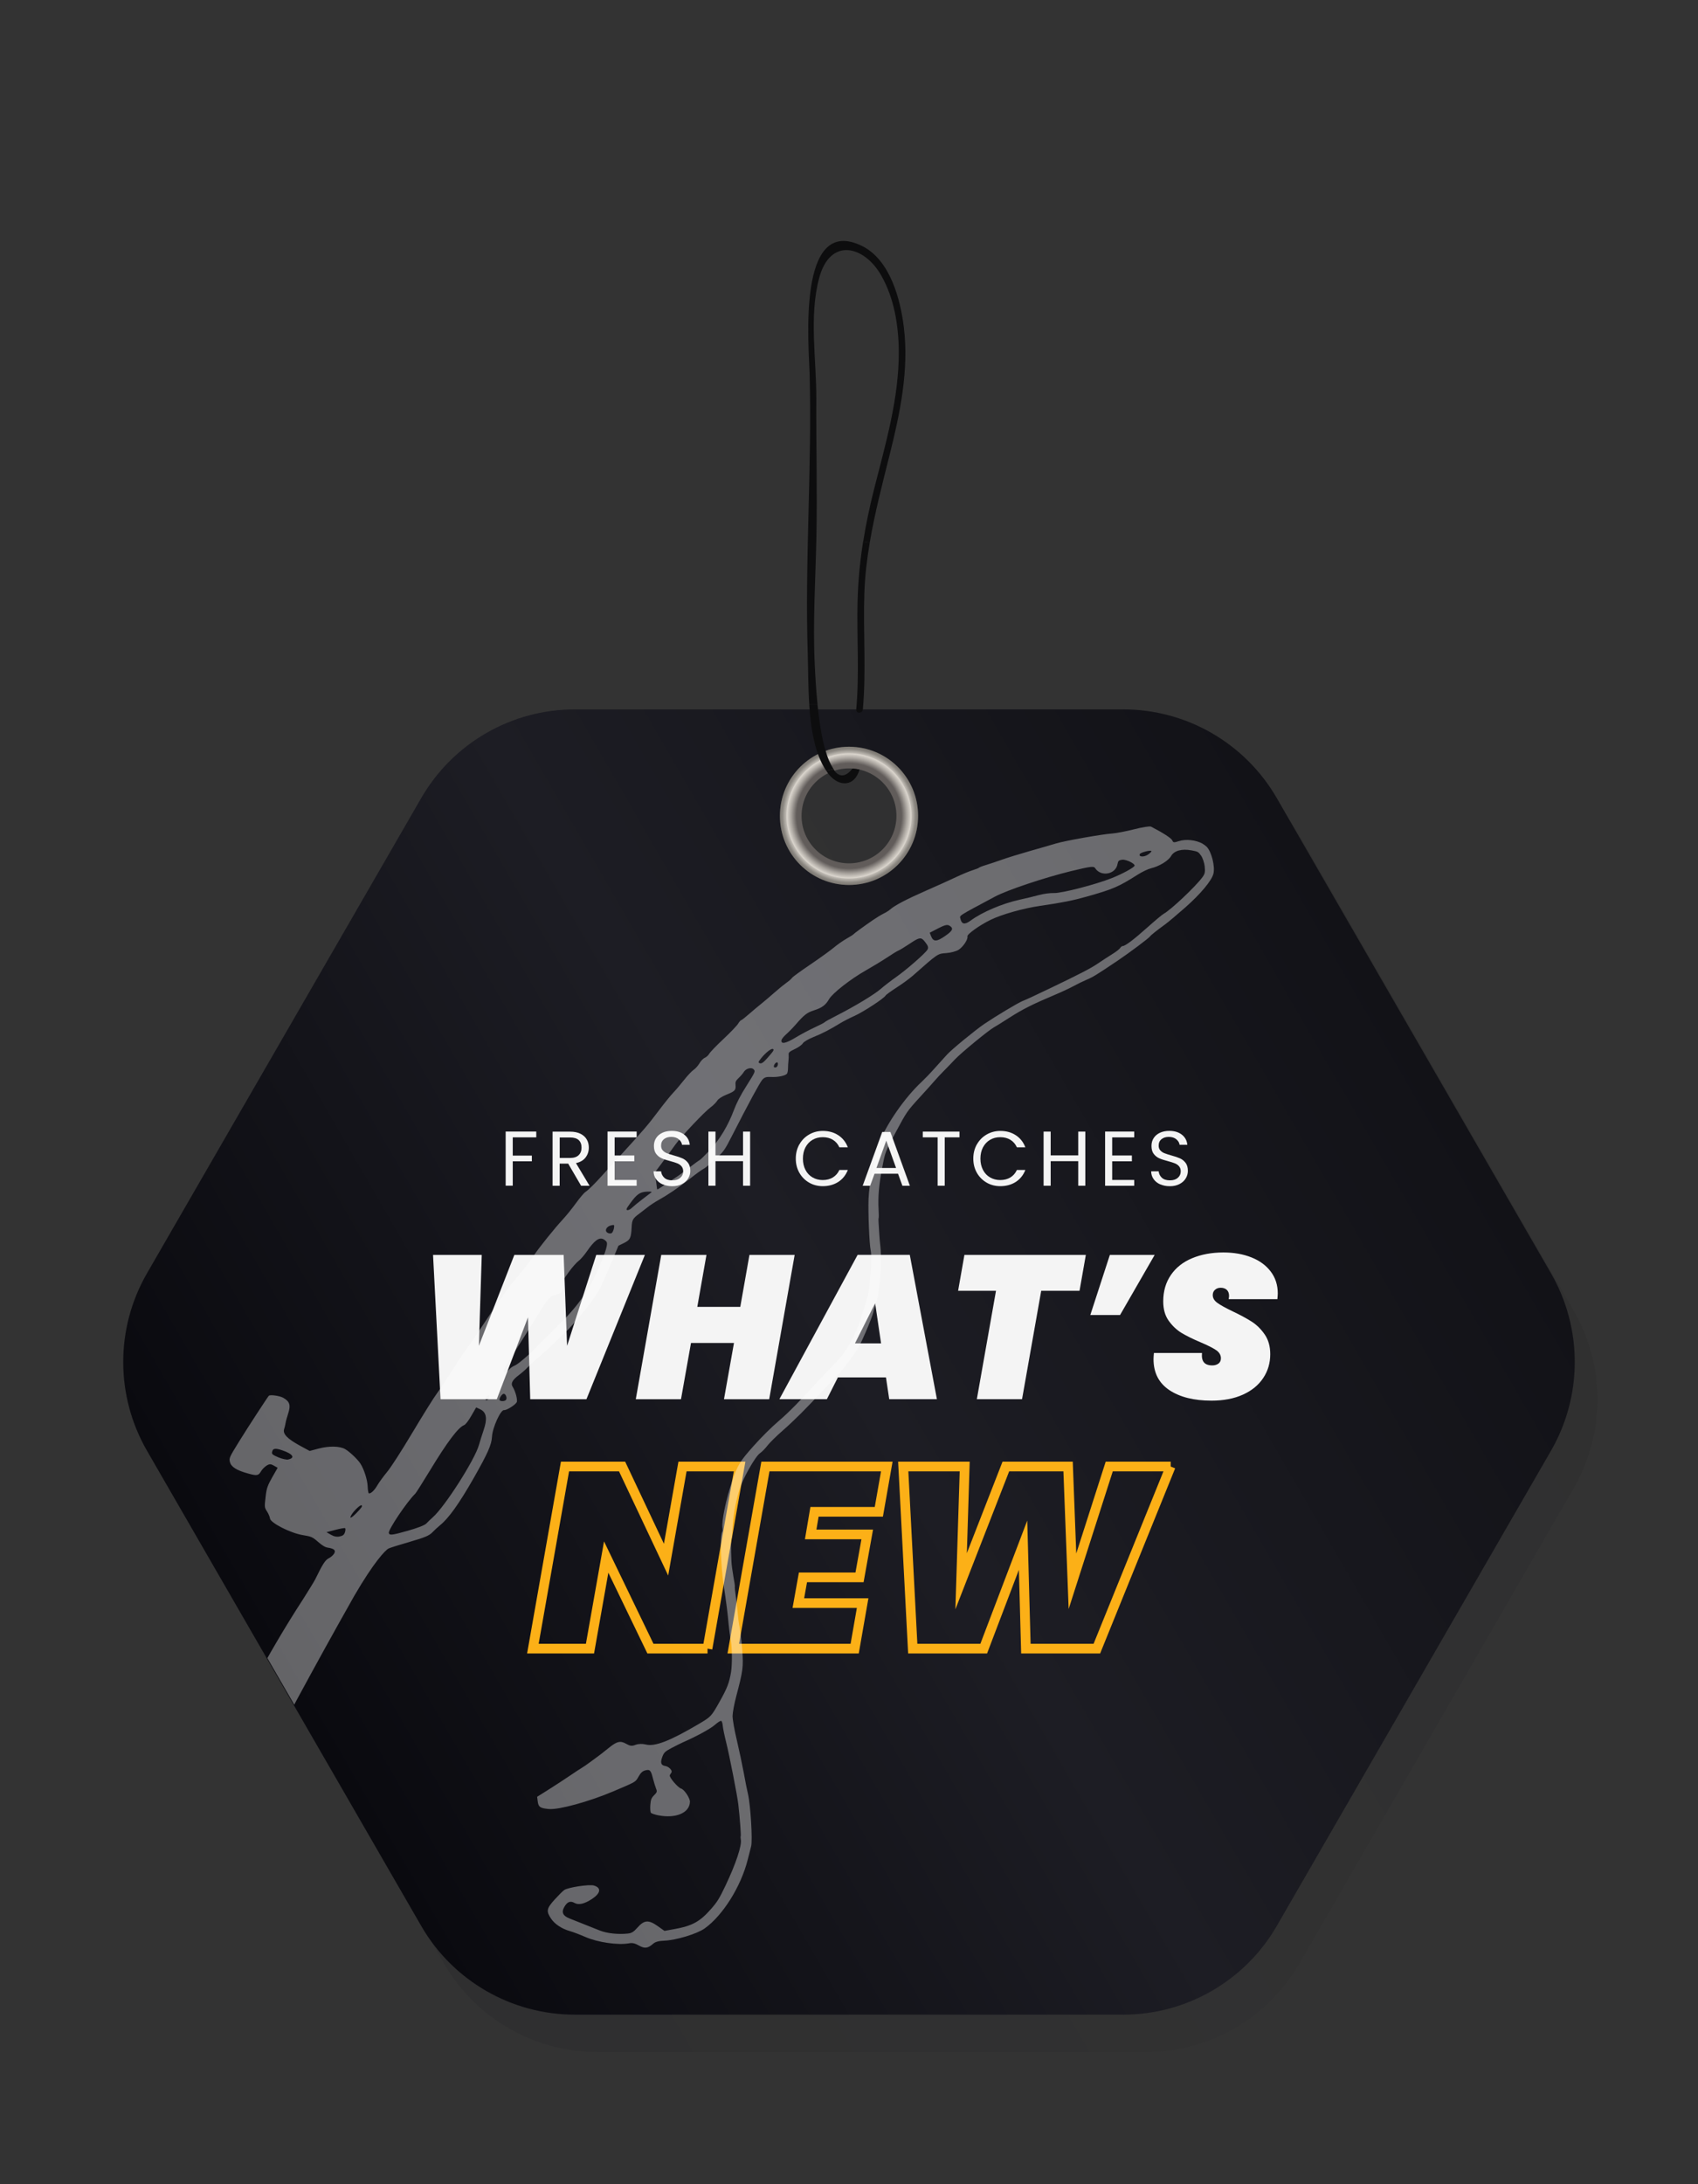 <svg viewBox="0 0 350 450" xmlns:xlink="http://www.w3.org/1999/xlink" height="450" width="350" xmlns="http://www.w3.org/2000/svg" data-name="Layer 1" id="uuid-165aa750-2b1f-4ab9-9f8d-78907fdd2016">
  <rect x="0" y="0" width="350" height="450" fill="#333333" stroke="none"/>
  <defs>
    <linearGradient gradientUnits="userSpaceOnUse" y2="355.55" x2="63.23" y1="221.09" x1="296.12" data-name="¡ÂÁ˚ÏˇÌÌ˚È „‡‰ËÂÌÚ 2" id="uuid-c4fe7b72-adc3-4874-a9b2-2b39760873cf">
      <stop stop-color="#121217" offset="0"></stop>
      <stop stop-color="#1d1d24" offset=".5"></stop>
      <stop stop-color="#0a0a0f" offset="1"></stop>
    </linearGradient>
    <linearGradient xlink:href="#uuid-c4fe7b72-adc3-4874-a9b2-2b39760873cf" y2="347.84" x2="58.56" y1="213.38" x1="291.44" data-name="¡ÂÁ˚ÏˇÌÌ˚È „‡‰ËÂÌÚ 2" id="uuid-c5e06fe9-d87f-4272-a0b9-8cb4b5b8990d"></linearGradient>
    <radialGradient gradientUnits="userSpaceOnUse" r="14.24" fy="168.09" fx="175" cy="168.09" cx="175" data-name="¡ÂÁ˚ÏˇÌÌ˚È „‡‰ËÂÌÚ 53" id="uuid-0563b0b6-e28c-4ddf-af92-a59f65e4d513">
      <stop stop-color="#615c5a" offset=".76"></stop>
      <stop stop-color="#aca7a1" offset=".84"></stop>
      <stop stop-color="#dbd6ce" offset=".9"></stop>
      <stop stop-color="#c0bbb4" offset=".91"></stop>
      <stop stop-color="#a39f98" offset=".94"></stop>
      <stop stop-color="#8e8a84" offset=".96"></stop>
      <stop stop-color="#827e78" offset=".98"></stop>
      <stop stop-color="#7e7a74" offset="1"></stop>
    </radialGradient>
    <clipPath id="uuid-6c46ad77-ee33-49da-b0fa-a4ccb93a6933">
      <path fill="none" d="M319.85,262.33l-56.52-97.9c-6.53-11.31-18.6-18.28-31.66-18.28h-113.04c-13.06,0-25.13,6.97-31.66,18.28l-56.52,97.9c-6.53,11.31-6.53,25.25,0,36.56l56.52,97.9c6.53,11.31,18.6,18.28,31.66,18.28h113.04c13.06,0,25.13-6.97,31.66-18.28l56.52-97.9c6.53-11.31,6.53-25.25,0-36.56Z"></path>
    </clipPath>
  </defs>
  <path opacity=".1" fill="url(#uuid-c4fe7b72-adc3-4874-a9b2-2b39760873cf)" d="M324.38,270.04l-56.52-97.9c-6.53-11.31-18.6-18.28-31.66-18.28h-113.04c-13.06,0-25.13,6.97-31.66,18.28l-56.52,97.9c-6.53,11.31-6.53,25.25,0,36.56l56.52,97.9c6.53,11.31,18.6,18.28,31.66,18.28h113.04c13.06,0,25.13-6.97,31.66-18.28l56.52-97.9c6.53-11.31,6.53-25.25,0-36.56Z"></path>
  <g data-name="tag" id="uuid-3073fce7-3c5e-4150-aea5-e7bdee29eb18">
    <g>
      <path fill="url(#uuid-c5e06fe9-d87f-4272-a0b9-8cb4b5b8990d)" d="M319.7,262.33l-56.52-97.9c-6.53-11.31-18.6-18.28-31.66-18.28h-113.04c-13.06,0-25.13,6.97-31.66,18.28l-56.52,97.9c-6.53,11.31-6.53,25.25,0,36.56l56.52,97.9c6.53,11.31,18.6,18.28,31.66,18.28h113.04c13.06,0,25.13-6.97,31.66-18.28l56.52-97.9c6.53-11.31,6.53-25.25,0-36.56ZM175,182.32c-7.86,0-14.24-6.37-14.24-14.24s6.37-14.24,14.24-14.24,14.24,6.37,14.24,14.24-6.37,14.24-14.24,14.24Z"></path>
      <path fill="url(#uuid-0563b0b6-e28c-4ddf-af92-a59f65e4d513)" d="M175,153.85c-7.86,0-14.24,6.37-14.24,14.24s6.37,14.24,14.24,14.24,14.24-6.37,14.24-14.24-6.37-14.24-14.24-14.24ZM175,177.87c-5.4,0-9.78-4.38-9.78-9.78s4.38-9.78,9.78-9.78,9.78,4.38,9.78,9.78-4.38,9.78-9.78,9.78Z"></path>
      <path fill="#0d0d0e" d="M176.76,123.86c-.17,7.32.4,15.02-.27,22.32-.08.87,1.28.86,1.36,0,.73-7.87.04-16.16.32-24.05.12-3.52.53-6.95,1.11-10.35-.46-.09-.91-.17-1.37-.21-.64,4.03-1.04,8.09-1.14,12.29Z"></path>
      <g>
        <path fill="none" d="M175.75,158.34c-.47-.05-.94-.08-1.41-.08-.86,0-1.69.08-2.51.23.1.15.19.31.29.46,1.1,1.24,2.31,1.03,3.63-.62Z"></path>
        <path fill="#0d0d0e" d="M172.12,158.95c-.1-.15-.19-.31-.29-.46-.51.09-1,.2-1.49.35.16.23.32.48.49.69,2.25,2.76,5.37,2.45,6.33-.96,0-.01,0-.02,0-.03-.46-.09-.94-.16-1.42-.21-1.32,1.65-2.53,1.86-3.63.62Z"></path>
        <path fill="#0d0d0e" d="M177.91,111.57c.46.04.91.11,1.37.21,1.03-6.11,2.6-12.09,4.12-18.18,2.13-8.49,3.98-17.35,2.91-26.14-.7-5.8-2.84-13.93-8.62-16.78-13.53-6.65-10.95,20.64-10.8,26.54.49,19.2-1.02,38.44-.39,57.61.09,2.81.06,6.53.31,10.33h1.71c-.29-2.82-.46-5.65-.59-8.46-.4-8.68.17-17.35.35-26.02.19-9.51-.07-19.02-.02-28.53.04-8.1-1.54-17,.6-24.91,2.3-8.48,9.34-6.56,12.79-.48,2.66,4.68,3.56,10.23,3.61,15.54.08,9.73-2.73,19.14-5.09,28.48-.92,3.62-1.67,7.19-2.24,10.78Z"></path>
        <path fill="#0d0d0e" d="M170.34,158.84c.49-.14.98-.26,1.49-.35-.7-1.12-1.24-2.33-1.59-3.62-.49-1.52-.8-3.09-1.07-4.66-.28-1.66-.49-3.35-.66-5.04h-1.71c.33,5.07,1.19,10.27,3.54,13.67Z"></path>
      </g>
    </g>
  </g>
  <g>
    <g>
      <path fill="#f4f4f4" d="M132.93,258.54l-12.05,29.74h-11.59l-.46-16.88-6.43,16.88h-11.59l-1.55-29.74h10.04l-.59,18.73,7.31-18.73h10.16l.71,18.73,6.01-18.73h10.04Z"></path>
      <path fill="#f4f4f4" d="M163.8,258.54l-5.25,29.74h-9.32l2.06-11.59h-8.86l-2.06,11.59h-9.32l5.25-29.74h9.32l-1.89,10.71h8.86l1.89-10.71h9.32Z"></path>
      <path fill="#f4f4f4" d="M182.62,283.78h-9.91l-2.27,4.49h-9.79l16.13-29.74h10.75l5.59,29.74h-9.83l-.67-4.49ZM181.61,276.77l-1.22-8.27-4.16,8.27h5.38Z"></path>
      <path fill="#f4f4f4" d="M223.82,258.54l-1.3,7.39h-7.9l-3.95,22.34h-9.32l3.95-22.34h-7.81l1.3-7.39h25.03Z"></path>
      <path fill="#f4f4f4" d="M228.77,258.54h9.24l-7.14,12.39h-6.13l4.03-12.39Z"></path>
      <path fill="#f4f4f4" d="M241.02,286.39c-2.17-1.46-3.25-3.58-3.25-6.38,0-.28.03-.7.08-1.26h9.91c-.08.87.05,1.51.4,1.93.35.42.93.63,1.74.63.5,0,.92-.13,1.26-.38.34-.25.5-.62.5-1.09,0-.67-.33-1.23-.99-1.68-.66-.45-1.72-.98-3.17-1.6-1.6-.67-2.91-1.32-3.93-1.93-1.02-.62-1.91-1.46-2.67-2.52-.76-1.06-1.13-2.39-1.13-3.99,0-2.1.53-3.91,1.58-5.44s2.51-2.68,4.39-3.46,4.02-1.18,6.43-1.18c2.16,0,4.08.34,5.77,1.01s3.02,1.64,3.99,2.92,1.45,2.78,1.45,4.51c0,.22-.03.62-.08,1.18h-10.04c.06-.34.08-.56.08-.67,0-.53-.15-.94-.46-1.24-.31-.29-.73-.44-1.26-.44-.48,0-.87.14-1.18.42-.31.28-.46.64-.46,1.09,0,.62.32,1.16.97,1.62.64.46,1.67,1.03,3.07,1.7,1.6.76,2.92,1.47,3.97,2.14s1.95,1.56,2.71,2.67c.76,1.11,1.13,2.46,1.13,4.05,0,1.82-.48,3.46-1.45,4.91-.97,1.46-2.36,2.6-4.18,3.42s-3.98,1.24-6.47,1.24c-3.64,0-6.54-.73-8.71-2.18Z"></path>
    </g>
    <g>
      <path stroke-width="2" stroke-miterlimit="10" stroke="#fcb017" fill="none" d="M145.84,339.66h-11.77l-9.12-18.87-3.34,18.87h-11.77l6.62-37.52h11.77l9.06,19.19,3.39-19.19h11.77l-6.62,37.52Z"></path>
      <path stroke-width="2" stroke-miterlimit="10" stroke="#fcb017" fill="none" d="M167.89,311.47l-.79,4.66h11.66l-1.59,8.85h-11.66l-.95,5.3h13.25l-1.64,9.38h-25.02l6.62-37.52h25.02l-1.64,9.33h-13.25Z"></path>
      <path stroke-width="2" stroke-miterlimit="10" stroke="#fcb017" fill="none" d="M241.3,302.14l-15.21,37.52h-14.63l-.58-21.31-8.11,21.31h-14.63l-1.96-37.52h12.67l-.74,23.64,9.22-23.64h12.83l.9,23.64,7.58-23.64h12.67Z"></path>
    </g>
    <g>
      <path fill="#f4f4f4" d="M110.54,233.14v1.18h-4.85v3.76h3.94v1.18h-3.94v5.02h-1.46v-11.15h6.3Z"></path>
      <path fill="#f4f4f4" d="M119.78,244.3l-2.66-4.56h-1.76v4.56h-1.46v-11.15h3.6c.84,0,1.55.14,2.14.43.58.29,1.02.68,1.3,1.17.29.49.43,1.05.43,1.68,0,.77-.22,1.45-.66,2.03-.44.59-1.11.98-1.99,1.17l2.8,4.67h-1.74ZM115.36,238.57h2.14c.79,0,1.38-.19,1.78-.58s.59-.91.59-1.56-.19-1.17-.58-1.54c-.39-.36-.98-.54-1.78-.54h-2.14v4.22Z"></path>
      <path fill="#f4f4f4" d="M126.69,234.33v3.73h4.06v1.2h-4.06v3.84h4.54v1.2h-6v-11.17h6v1.2h-4.54Z"></path>
      <path fill="#f4f4f4" d="M136.6,244.02c-.58-.26-1.04-.62-1.37-1.09-.33-.46-.5-1-.51-1.61h1.55c.05.52.27.96.65,1.32.38.36.93.54,1.66.54s1.24-.17,1.64-.52c.4-.35.6-.79.6-1.34,0-.43-.12-.77-.35-1.04-.23-.27-.53-.47-.88-.61-.35-.14-.83-.29-1.42-.45-.74-.19-1.33-.38-1.77-.58-.44-.19-.82-.49-1.14-.9-.32-.41-.47-.96-.47-1.66,0-.61.15-1.15.46-1.62.31-.47.74-.83,1.3-1.09.56-.26,1.2-.38,1.93-.38,1.04,0,1.9.26,2.57.78.67.52,1.04,1.22,1.13,2.08h-1.6c-.05-.43-.28-.8-.67-1.13s-.92-.49-1.57-.49c-.61,0-1.1.16-1.49.47-.38.32-.58.75-.58,1.32,0,.41.11.74.34.99s.51.45.85.58c.34.13.81.29,1.42.46.74.2,1.33.4,1.78.6.45.2.83.5,1.15.91.32.41.48.97.48,1.67,0,.54-.14,1.06-.43,1.54-.29.48-.71.87-1.28,1.17-.57.3-1.23.45-2,.45s-1.39-.13-1.98-.39Z"></path>
      <path fill="#f4f4f4" d="M154.62,233.14v11.15h-1.46v-5.06h-5.68v5.06h-1.46v-11.15h1.46v4.9h5.68v-4.9h1.46Z"></path>
      <path fill="#f4f4f4" d="M164.77,235.78c.49-.87,1.16-1.55,2.01-2.04.85-.49,1.79-.74,2.82-.74,1.22,0,2.28.29,3.18.88.91.59,1.57,1.42,1.98,2.5h-1.74c-.31-.67-.75-1.19-1.34-1.55-.58-.36-1.28-.54-2.09-.54s-1.48.18-2.1.54c-.62.36-1.1.88-1.46,1.54-.35.67-.53,1.45-.53,2.34s.18,1.66.53,2.33c.35.67.84,1.18,1.46,1.54.62.36,1.32.54,2.1.54s1.51-.18,2.09-.54c.58-.36,1.03-.87,1.34-1.54h1.74c-.42,1.07-1.08,1.89-1.98,2.47-.91.58-1.97.87-3.18.87-1.03,0-1.98-.24-2.82-.73-.85-.49-1.52-1.16-2.01-2.02-.49-.86-.74-1.84-.74-2.93s.25-2.07.74-2.94Z"></path>
      <path fill="#f4f4f4" d="M185.12,241.82h-4.86l-.9,2.48h-1.54l4.03-11.09h1.68l4.02,11.09h-1.54l-.9-2.48ZM184.7,240.63l-2.02-5.63-2.02,5.63h4.03Z"></path>
      <path fill="#f4f4f4" d="M197.77,233.14v1.18h-3.04v9.97h-1.46v-9.97h-3.06v-1.18h7.55Z"></path>
      <path fill="#f4f4f4" d="M201.36,235.78c.49-.87,1.16-1.55,2.01-2.04s1.79-.74,2.82-.74c1.22,0,2.28.29,3.18.88.91.59,1.57,1.42,1.98,2.5h-1.74c-.31-.67-.75-1.19-1.34-1.55s-1.28-.54-2.09-.54-1.48.18-2.1.54c-.62.36-1.1.88-1.46,1.54-.35.67-.53,1.45-.53,2.34s.18,1.66.53,2.33c.35.67.84,1.18,1.46,1.54.62.36,1.32.54,2.1.54s1.51-.18,2.09-.54c.58-.36,1.03-.87,1.34-1.54h1.74c-.42,1.07-1.08,1.89-1.98,2.47-.91.58-1.97.87-3.18.87-1.04,0-1.98-.24-2.82-.73s-1.52-1.16-2.01-2.02c-.49-.86-.74-1.84-.74-2.93s.25-2.07.74-2.94Z"></path>
      <path fill="#f4f4f4" d="M223.71,233.14v11.15h-1.46v-5.06h-5.68v5.06h-1.46v-11.15h1.46v4.9h5.68v-4.9h1.46Z"></path>
      <path fill="#f4f4f4" d="M229.25,234.33v3.73h4.06v1.2h-4.06v3.84h4.54v1.2h-6v-11.17h6v1.2h-4.54Z"></path>
      <path fill="#f4f4f4" d="M239.16,244.02c-.58-.26-1.04-.62-1.37-1.09-.33-.46-.5-1-.51-1.61h1.55c.05.52.27.96.65,1.32.38.36.93.54,1.66.54s1.24-.17,1.64-.52c.4-.35.6-.79.6-1.34,0-.43-.12-.77-.35-1.04-.23-.27-.53-.47-.88-.61-.35-.14-.83-.29-1.42-.45-.74-.19-1.33-.38-1.77-.58-.44-.19-.82-.49-1.14-.9-.32-.41-.47-.96-.47-1.66,0-.61.15-1.15.46-1.62.31-.47.74-.83,1.3-1.09.56-.26,1.2-.38,1.93-.38,1.04,0,1.9.26,2.57.78.67.52,1.04,1.22,1.13,2.08h-1.6c-.05-.43-.28-.8-.67-1.13s-.92-.49-1.57-.49c-.61,0-1.1.16-1.49.47-.38.32-.58.75-.58,1.32,0,.41.11.74.34.99s.51.45.85.58c.34.13.81.29,1.42.46.74.2,1.33.4,1.78.6.45.2.83.5,1.15.91.32.41.48.97.48,1.67,0,.54-.14,1.06-.43,1.54-.29.48-.71.87-1.28,1.17-.57.3-1.23.45-2,.45s-1.39-.13-1.98-.39Z"></path>
    </g>
  </g>
  <g clip-path="url(#uuid-6c46ad77-ee33-49da-b0fa-a4ccb93a6933)">
    <path opacity=".37" fill="#fff" d="M247.86,173.82h0c.32.18.61.39.85.62,1.01,1,1.79,4.1,1.4,5.59-.37,1.42-2.61,4.11-5.74,6.88-1.64,1.45-3.65,3.14-4.28,3.59-1.58,1.14-2.91,2.2-3.02,2.4-.19.34-4.23,3.36-6.78,5.08-4.23,2.84-5.05,3.35-6.29,3.86-.67.28-1.89.87-2.71,1.32-.82.45-2.59,1.27-3.93,1.83-4.44,1.87-6.6,2.95-9.28,4.67-1.46.94-2.92,1.85-3.24,2.02-1.03.55-6.75,5.25-7.96,6.54-.65.69-1.7,1.78-2.33,2.41-.63.64-1.46,1.52-1.84,1.97-.38.45-1.83,2.06-3.23,3.59-2.46,2.69-2.61,2.9-4.77,6.93-2.22,4.13-2.24,4.17-2.86,7.41-.67,3.46-.9,6.04-.75,8.66.05.89.06,1.67.01,1.75-.04.08-.05.53-.01,1,.04.47.1,1.49.14,2.26.04.77.14,1.91.22,2.54.22,1.65.13,5.8-.16,7.65-.14.87-.23,1.74-.2,1.93.03.18-.18,1.02-.46,1.86-.28.83-.57,1.83-.63,2.2-.07.38-.75,2.17-1.53,3.98-1.27,2.94-1.64,3.58-3.37,5.92-1.07,1.44-2.35,3.01-2.85,3.47-.5.46-1.65,1.64-2.55,2.62-3.52,3.81-6.05,6.33-8.35,8.34-1.32,1.15-2.76,2.57-3.2,3.15-.44.59-1.12,1.27-1.5,1.53-.99.66-3.66,5.42-4.3,7.67-.9,3.18-1.29,5.51-1.39,8.32-.03.76-.11,1.48-.19,1.61-.13.23-.13,2.04-.01,4.72.03.68.22,2.09.41,3.14.2,1.05.33,1.97.29,2.05-.04.07.04.94.19,1.92.15.98.32,2.51.39,3.42.07.91.25,2.29.41,3.06.16.77.4,2.9.54,4.73.25,3.43.16,4.14-1.26,9.51-.4,1.51-.73,3.32-.74,4.01,0,.69.39,2.95.89,5.02.49,2.08,1.12,5.06,1.41,6.63.28,1.57.67,3.56.88,4.42.53,2.27.97,9.54.65,10.77-.15.58-.47,1.82-.71,2.76-1.38,5.51-5.14,11.51-8.88,14.16-1.59,1.13-5.94,2.44-8.35,2.52-1.08.04-1.8.23-2.25.62-1.1.97-1.75,1.05-2.96.37-.81-.46-1.33-.58-2.03-.45-2.29.41-6.43-.19-9-1.31-1.13-.49-2.52-1.02-3.1-1.18-1.72-.48-3.2-1.45-3.96-2.59-1.04-1.55-.94-2.08.74-3.94.77-.85,1.65-1.73,1.96-1.95.77-.56,5.2-1.23,6.16-.93,1.53.48,1.38,1.55-.38,2.73-1.59,1.06-2.8,1.34-3.67.84-.85-.48-1.48-.22-2.1.87-.61,1.07-.27,1.8,1.07,2.33.62.24,1.95.77,2.96,1.18,1.01.4,2.51,1,3.32,1.32,1.45.58,3.75.83,5.74.62.8-.08,1.22-.34,1.98-1.2,1.41-1.6,2.3-1.68,4.17-.36l1.42,1.01,1.99-.36c3.73-.67,5.29-1.51,7.61-4.15,1.28-1.45,1.72-2.17,2.97-4.79,2.15-4.51,3.42-8.34,3.17-9.53-.06-.3-.07-.62-.02-.71.09-.16-.2-3.96-.49-6.49-.22-1.89-1.83-10.1-2.51-12.82-.35-1.4-.67-2.94-.7-3.41-.03-.47-.17-.92-.31-1-.14-.08-.72.28-1.3.8-.91.81-3.81,2.39-6.58,3.6-.41.18-1.45.7-2.31,1.15-1.37.72-1.62.95-1.95,1.82-.46,1.23-.3,1.77.58,1.91.77.12,1.57.97,1.28,1.36-.11.15-.26.39-.33.55-.17.39,1.67,2.56,2.32,2.74.65.17,1.85,1.96,1.83,2.73-.06,2.28-2.88,3.49-6.5,2.79-.72-.14-1.42-.37-1.54-.52-.12-.15-.18-.88-.12-1.61.08-1.1.22-1.46.78-2.01.59-.59.65-.76.41-1.34-.15-.37-.45-1.33-.66-2.15-.42-1.69-.63-1.89-1.64-1.61-.51.14-.89.5-1.33,1.28-.65,1.13-.43,1-5.19,3.02-4.98,2.11-11.2,3.82-13.26,3.64-1.83-.16-2.18-.4-2.33-1.62l-.11-.91.94-.58c.52-.32,1.39-.87,1.93-1.22.54-.35,1.44-.93,1.98-1.28.55-.35,1.59-1.05,2.32-1.54.73-.5,1.61-1.08,1.97-1.29.36-.21,1.11-.73,1.68-1.15.57-.42,1.35-1,1.73-1.27.39-.28,1.29-.98,2.01-1.57,1.85-1.52,2.56-1.71,3.78-1.01.83.47,1.17.51,1.96.21.57-.21,1.4-.24,2.05-.07,1.88.5,4.96-.68,10.98-4.23,2.5-1.48,2.57-1.54,4.26-4.55,1.6-2.86,2-3.89,2.38-6.16.26-1.56.22-5.21-.07-6.54-.12-.57-.32-2.05-.43-3.28-.21-2.35-.42-4.01-1.04-8.19-.59-4-.76-10.03-.31-10.82.09-.16.13-.53.08-.82-.23-1.34.73-5.96,2.04-9.79,1.1-3.21,1.59-4,4.35-7.09,1.74-1.95,3.74-3.93,5.42-5.36,1.79-1.53,4.23-4,7.89-8.01.8-.87,1.93-2.06,2.5-2.64,2.32-2.34,2.86-3.04,4.18-5.35.75-1.32,1.58-3.12,1.84-3.99.26-.88.79-2.56,1.19-3.74.4-1.18.79-2.86.87-3.72.4-4.28.48-6.59.27-7.53-.28-1.27-.55-7.82-.44-10.6.13-3.18,1.25-9.14,2.18-11.52,1.53-3.93,5.34-9.41,8.78-12.6.55-.51,1.73-1.73,2.61-2.72.89-.99,2.07-2.28,2.61-2.89.99-1.08,5.84-5.06,7.7-6.32,2.48-1.67,6.9-4.31,7.85-4.7,1.09-.45,1.89-.82,5.72-2.65,5.97-2.86,8.4-4.11,9.84-5.1.86-.59,2.2-1.46,2.96-1.93.77-.47,1.5-1.04,1.62-1.26.12-.21.36-.39.53-.4.54-.02,2.24-1.3,5.11-3.86,1.53-1.37,3.03-2.62,3.33-2.78,1.48-.81,6.55-5.59,7.97-7.52.52-.71.6-1.08.48-2.23-.08-.76-.42-1.76-.74-2.22-.55-.79-.66-.86-2-1.1-2-.37-3.56.07-4.19,1.17-.56.98-2.43,2.12-4.15,2.53-.59.14-1.83.73-2.74,1.31-3.97,2.52-5.06,2.99-10.61,4.55-2.85.8-5,1.22-9.45,1.87-3.52.51-7.94,1.76-10.26,2.89-2.26,1.1-4.89,2.98-4.77,3.41.16.6-.88,2.16-1.84,2.77-.48.3-1.62.61-2.53.67-1.79.13-1.61,0-6.88,4.65-.67.59-2.17,1.69-3.33,2.43-1.16.75-2.2,1.5-2.29,1.67-.33.59-4.59,3.37-6.39,4.18-.99.44-2.31,1.12-2.93,1.5-2.13,1.31-3.73,2.14-5.58,2.88-1.05.42-1.99.98-2.17,1.29-.17.3-.91.83-1.64,1.17-1.11.52-1.32.71-1.27,1.17.03.3.01.86-.04,1.25-.05.38-.09,1.05-.09,1.49,0,.44-.08.94-.19,1.12-.26.45-1.87.8-3.33.72-.97-.05-1.35.07-1.8.6-.54.64-2.78,4.78-6.2,11.47-1.52,2.97-1.7,3.25-3.32,4.74-.94.87-2,1.77-2.35,1.98-.91.55-1.35.86-3.5,2.53-2.06,1.6-4.16,3.02-6.08,4.08-.66.37-1.66,1.02-2.2,1.46-.55.44-1.31,1.02-1.69,1.3-1.33.98-1.5,1.29-1.57,2.75-.11,2.26-.3,2.67-1.59,3.3l-1.13.55-1.07,2.56c-2.23,5.32-2.78,6.47-3.85,8.06-1.27,1.89-4.42,5.68-5.86,7.07-4.28,4.09-4.47,4.27-6.56,6.06-.41.35-1.07.99-1.48,1.42-.41.43-1.18,1.1-1.72,1.5-1.3.97-1.71,1.7-1.28,2.38.61.96,1.08,2.79.84,3.21-.33.58-2.11,1.69-2.59,1.61-.71-.11-2.4,3.62-2.5,5.49-.09,1.67-.85,3.38-3.81,8.59-2.96,5.18-5.1,8.19-6.89,9.64-.42.34-1.13.99-1.58,1.46-.65.68-1.55,1.06-4.59,1.94-2.07.6-4.07,1.22-4.43,1.39-.64.3-2.98,2.72-7.07,9.73-4.27,7.55-8.16,14.61-11.8,21.34-5.33,9.87-9.54,19.33-14.17,28.12-1.21,2.29-1.27,2.36-2.18,2.59-1.67.42-3.5.06-5.99-1.19-1.39-.69-2.29-1.26-2.3-1.44,0-.17.7-1.59,1.57-3.15.87-1.56,1.58-2.97,1.57-3.14,0-.16.73-1.65,1.64-3.29.91-1.64,1.85-3.61,2.09-4.38.25-.76,1.21-2.86,2.14-4.66,2.22-4.44,4.41-8.67,6.63-12.76,3.25-6.01,6.58-11.71,10.22-17.3,1.2-1.89,2.34-3.75,2.53-4.14,1.5-3.09,2.07-3.98,2.8-4.33.42-.2.9-.64,1.09-.96.38-.66,0-1.01-1.32-1.21-.56-.09-1.11-.42-2.01-1.2-1.16-1.01-1.37-1.09-3.17-1.39-2.53-.42-6.63-2.5-6.73-3.43-.04-.32-.3-.95-.59-1.4-.57-.9-.57-.88-.27-3.38.16-1.41.41-2.09,1.32-3.69l1.12-1.96-.79-.45c-.64-.37-.92-.36-1.52.02-.4.26-.89.76-1.09,1.11-.55.95-.84,1.01-2.65.51-2.42-.66-3.54-1.37-3.79-2.39-.19-.81-.14-.93,1.92-4.26,1.69-2.74,5.87-9.15,6.1-9.38.29-.27,2.23,0,2.96.41,1.35.76,1.59,1.52,1.04,3.21-.26.8-.51,1.71-.55,2.02-.04.31-.18.88-.3,1.25-.3.96.66,1.97,3.21,3.36l2.06,1.12,1.8-.48c2.18-.58,4.41-.54,5.51.1.94.54,2.59,2.11,3.16,3,.74,1.17,1.42,3.27,1.48,4.63.03.75.14,1.41.23,1.46.34.19,1.15-.55,1.76-1.61.34-.6,1.25-1.84,2-2.75.84-1.02,2.87-4.16,5.26-8.16,2.14-3.58,4.41-7.22,5.06-8.09.65-.88,2.09-3.04,3.2-4.81,1.11-1.77,2.56-3.93,3.21-4.8.66-.87,2.64-3.79,4.41-6.48,1.77-2.69,3.85-5.64,4.63-6.56,2.76-3.27,3.29-3.94,4.45-5.66,1.24-1.84,4.31-5.65,6.16-7.65.6-.65,1.76-2.08,2.56-3.18.8-1.1,1.67-2.13,1.94-2.3.6-.38,2.05-1.82,3.73-3.7.69-.77,2.32-2.55,3.62-3.97,4.41-4.81,5.75-6.37,7.72-9.02,1.09-1.45,2.44-3.13,3-3.72.57-.59,1.6-1.81,2.3-2.7.7-.89,1.57-1.82,1.94-2.06.37-.24.91-.84,1.2-1.33.29-.5.79-1.03,1.12-1.16.32-.14.74-.52.93-.86.19-.34,1.52-1.71,2.95-3.05,1.43-1.34,2.76-2.74,2.98-3.11.21-.37.5-.7.65-.74.15-.04.84-.59,1.55-1.21.71-.62,1.83-1.56,2.49-2.09.67-.53,1.91-1.59,2.77-2.35.86-.76,1.99-1.68,2.52-2.06.53-.37,1.04-.82,1.14-1,.1-.18,1.82-1.43,3.82-2.78,1.99-1.35,4.16-2.92,4.81-3.47.65-.55,1.8-1.36,2.56-1.8.76-.43,1.41-.84,1.45-.91.08-.14,2.15-1.65,4.01-2.93.71-.49,1.71-1.1,2.22-1.35.51-.25,1.1-.62,1.32-.82.89-.82,3.38-2.13,7.35-3.87,2.31-1.01,5.12-2.28,6.25-2.82,1.13-.54,2.64-1.17,3.36-1.4.72-.23,1.34-.47,1.39-.55.04-.07.69-.33,1.44-.55.75-.23,2.22-.72,3.26-1.09,1.04-.38,3.59-1.16,5.65-1.75,2.06-.58,4.5-1.29,5.42-1.57,1.9-.58,9.65-1.95,11.76-2.09.77-.05,2.77-.44,4.45-.86,1.67-.43,3.23-.67,3.47-.55,2.56,1.32,4.23,2.41,4.4,2.86.17.44.35.46,1.28.15,1.52-.51,3.6-.25,5.01.53h0ZM237.3,175.31h0c-.3-.17-2.16.31-2.35.64-.32.57.76.69,1.58.18.48-.3.84-.66.81-.79,0-.02-.02-.03-.03-.04h0ZM233.11,177.63h0c-.6-.32-1.41-.58-1.86-.5-.65.11-.78.23-.91.93-.39,2.11-3.45,2.64-4.61.79-.27-.44-.91-.36-5.03.64-5.45,1.33-13.12,3.9-15.62,5.24-7.81,4.18-7.28,3.83-7.11,4.57.25,1.14.9,1.25,2.08.38,2.36-1.75,6.49-3.51,10.09-4.31,1.33-.29,3.16-.73,4.06-.98.91-.25,2.28-.43,3.04-.4,1.55.07,8.7-1.78,11.96-3.09,2.14-.86,4.41-2.08,4.65-2.51.09-.16-.14-.39-.51-.62-.08-.05-.16-.09-.24-.14h0ZM195.64,190.68c-.41-.23-.95-.09-2.27.59l-1.73.9.27.69c.46,1.19,1.13,1.2,2.84.02,1.68-1.15,1.88-1.64.9-2.2h0ZM190.04,193.42c-.53-.27-1.15.08-2.75,1.15-.91.61-1.88,1.19-2.14,1.29-.26.1-1.29.73-2.3,1.41-1.01.67-3,1.88-4.43,2.69-3.1,1.75-6.83,4.68-7.53,5.89-.69,1.21-1.45,1.78-3.09,2.3-1.46.47-2.03.91-3.81,2.96-.58.67-1.46,1.56-1.95,1.99-.49.43-.92.97-.96,1.21-.13.87.86.69,2.88-.53,1.14-.69,2.95-1.65,4.01-2.13,1.07-.49,1.98-.97,2.03-1.06.05-.09,1.11-.68,2.36-1.31,3.88-1.98,7.86-4.38,9.22-5.57.72-.62,2.1-1.69,3.09-2.38,2.14-1.5,6.09-4.94,6.51-5.69.23-.41.13-.76-.42-1.47-.28-.37-.49-.62-.73-.74h0ZM159.32,216.12h0c-.31-.18-1.5.75-2.42,1.89-.64.8-.66.91-.26,1.05.34.11.74-.17,1.51-1.05,1.32-1.5,1.47-1.72,1.17-1.89h0ZM160.2,218.87h0s-.03,0-.05,0c-.37.01-.84.86-.57,1.01.12.07.33.06.46-.02.33-.18.42-.91.16-.99h0ZM155.15,220.16h0c-.54-.26-1.49.08-1.86.73-.14.25-.6.79-1.01,1.18-.62.59-.73.83-.67,1.45.1,1.07-.11,1.3-1.85,2-.96.39-1.7.87-1.92,1.25-.2.34-.82.97-1.4,1.39-1.24.92-5.98,5.92-7.18,7.59-1.64,2.27-3.5,4.79-3.93,5.34-.3.38-.38.85-.24,1.52.11.54.23,1.3.26,1.69.03.39.1.74.14.76.05.02.87-.49,1.82-1.15.96-.66,1.92-1.29,2.14-1.42.22-.12,1.31-.92,2.43-1.78,1.12-.86,2.17-1.63,2.34-1.7.17-.08,1.09-.98,2.05-2,2.06-2.19,3.82-5.12,5.02-8.34.56-1.49,1.37-3.06,2.63-5.04,1.76-2.8,1.81-2.9,1.43-3.31-.06-.06-.13-.12-.21-.15h0ZM134.3,245.57h0c-.09-.07-.48-.09-1-.06-1.42.09-2.03.52-3.42,2.43-.78,1.06-.88,1.32-.57,1.38.21.04.64-.17.95-.48.31-.3,1.28-1.1,2.15-1.76.87-.66,1.71-1.31,1.87-1.43.04-.03.04-.05.01-.08h0ZM126.55,252.42c-.07-.07-.24-.04-.57.03-.99.22-1.44,1.14-.74,1.54.3.17.69.18.87.04.18-.15.37-.6.44-1,.05-.35.08-.53,0-.61h0ZM124.34,255.29c-.89-.41-1.87.35-3.33,2.47-.57.84-1.37,1.75-1.77,2.04-.4.29-1.31,1.32-2.02,2.3-1.17,1.61-1.29,1.86-1.18,2.58.17,1.15-.33,1.84-1.51,2.1-1.23.26-1.51.59-4.05,4.74-1.09,1.78-2.98,4.78-4.19,6.66-1.21,1.88-2.29,3.68-2.4,4-.28.8.29.83.97.05.31-.36.83-.74,1.16-.85.65-.21,3.08-2.28,4.7-4,.56-.59,2.25-2.27,3.77-3.73,4.48-4.33,6.89-7.68,8.92-12.41,1.57-3.65,1.96-5.03,1.56-5.47-.2-.22-.4-.37-.61-.47h0ZM103.97,287.19s-.1-.03-.14-.03c-.35.01-.95.9-.86,1.27.1.34,1.15.3,1.35-.05.21-.36-.02-1.03-.35-1.19h0ZM100.8,287.49c-.05-.02-.13-.02-.24,0-.22.06-.43.33-.47.59-.05.35.03.45.32.37.21-.06.43-.33.47-.59.03-.22.01-.33-.08-.38h0ZM99.21,290.47h0c-.07-.04-.14-.08-.22-.12l-.84-.39-1,1.73c-.62,1.08-1.19,1.81-1.5,1.93-1.19.45-3.46,3.46-6.99,9.28-1.51,2.48-2.89,4.66-3.06,4.83-1.7,1.64-5.63,7.47-5.45,8.11.14.51.61.46,3.86-.45,2.01-.57,3.56-1.16,3.86-1.5.28-.31.88-.88,1.33-1.28,2.52-2.22,8.7-11.91,9.53-14.93.18-.64.61-2.02.96-3.05.76-2.21.61-3.5-.47-4.15h0ZM59.56,299.39c-.32-.18-.76-.37-1.3-.56-1.56-.54-2.06-.45-2.19.38-.06.38.16.55,1.31,1.04.76.32,1.67.52,2.01.45,1.13-.25,1.14-.75.17-1.31h0ZM74.51,310.13c-.25-.14-1.61,1.16-2.08,1.99-.49.87-.03.69,1.05-.41,1.07-1.1,1.29-1.43,1.04-1.58h0ZM71.13,314.84c-.11-.07-1.02.1-2.02.36l-1.82.47.93.53c.65.37,1.2.48,1.8.35.66-.14.92-.35,1.09-.89.12-.39.13-.75.01-.82h0Z"></path>
  </g>
</svg>
